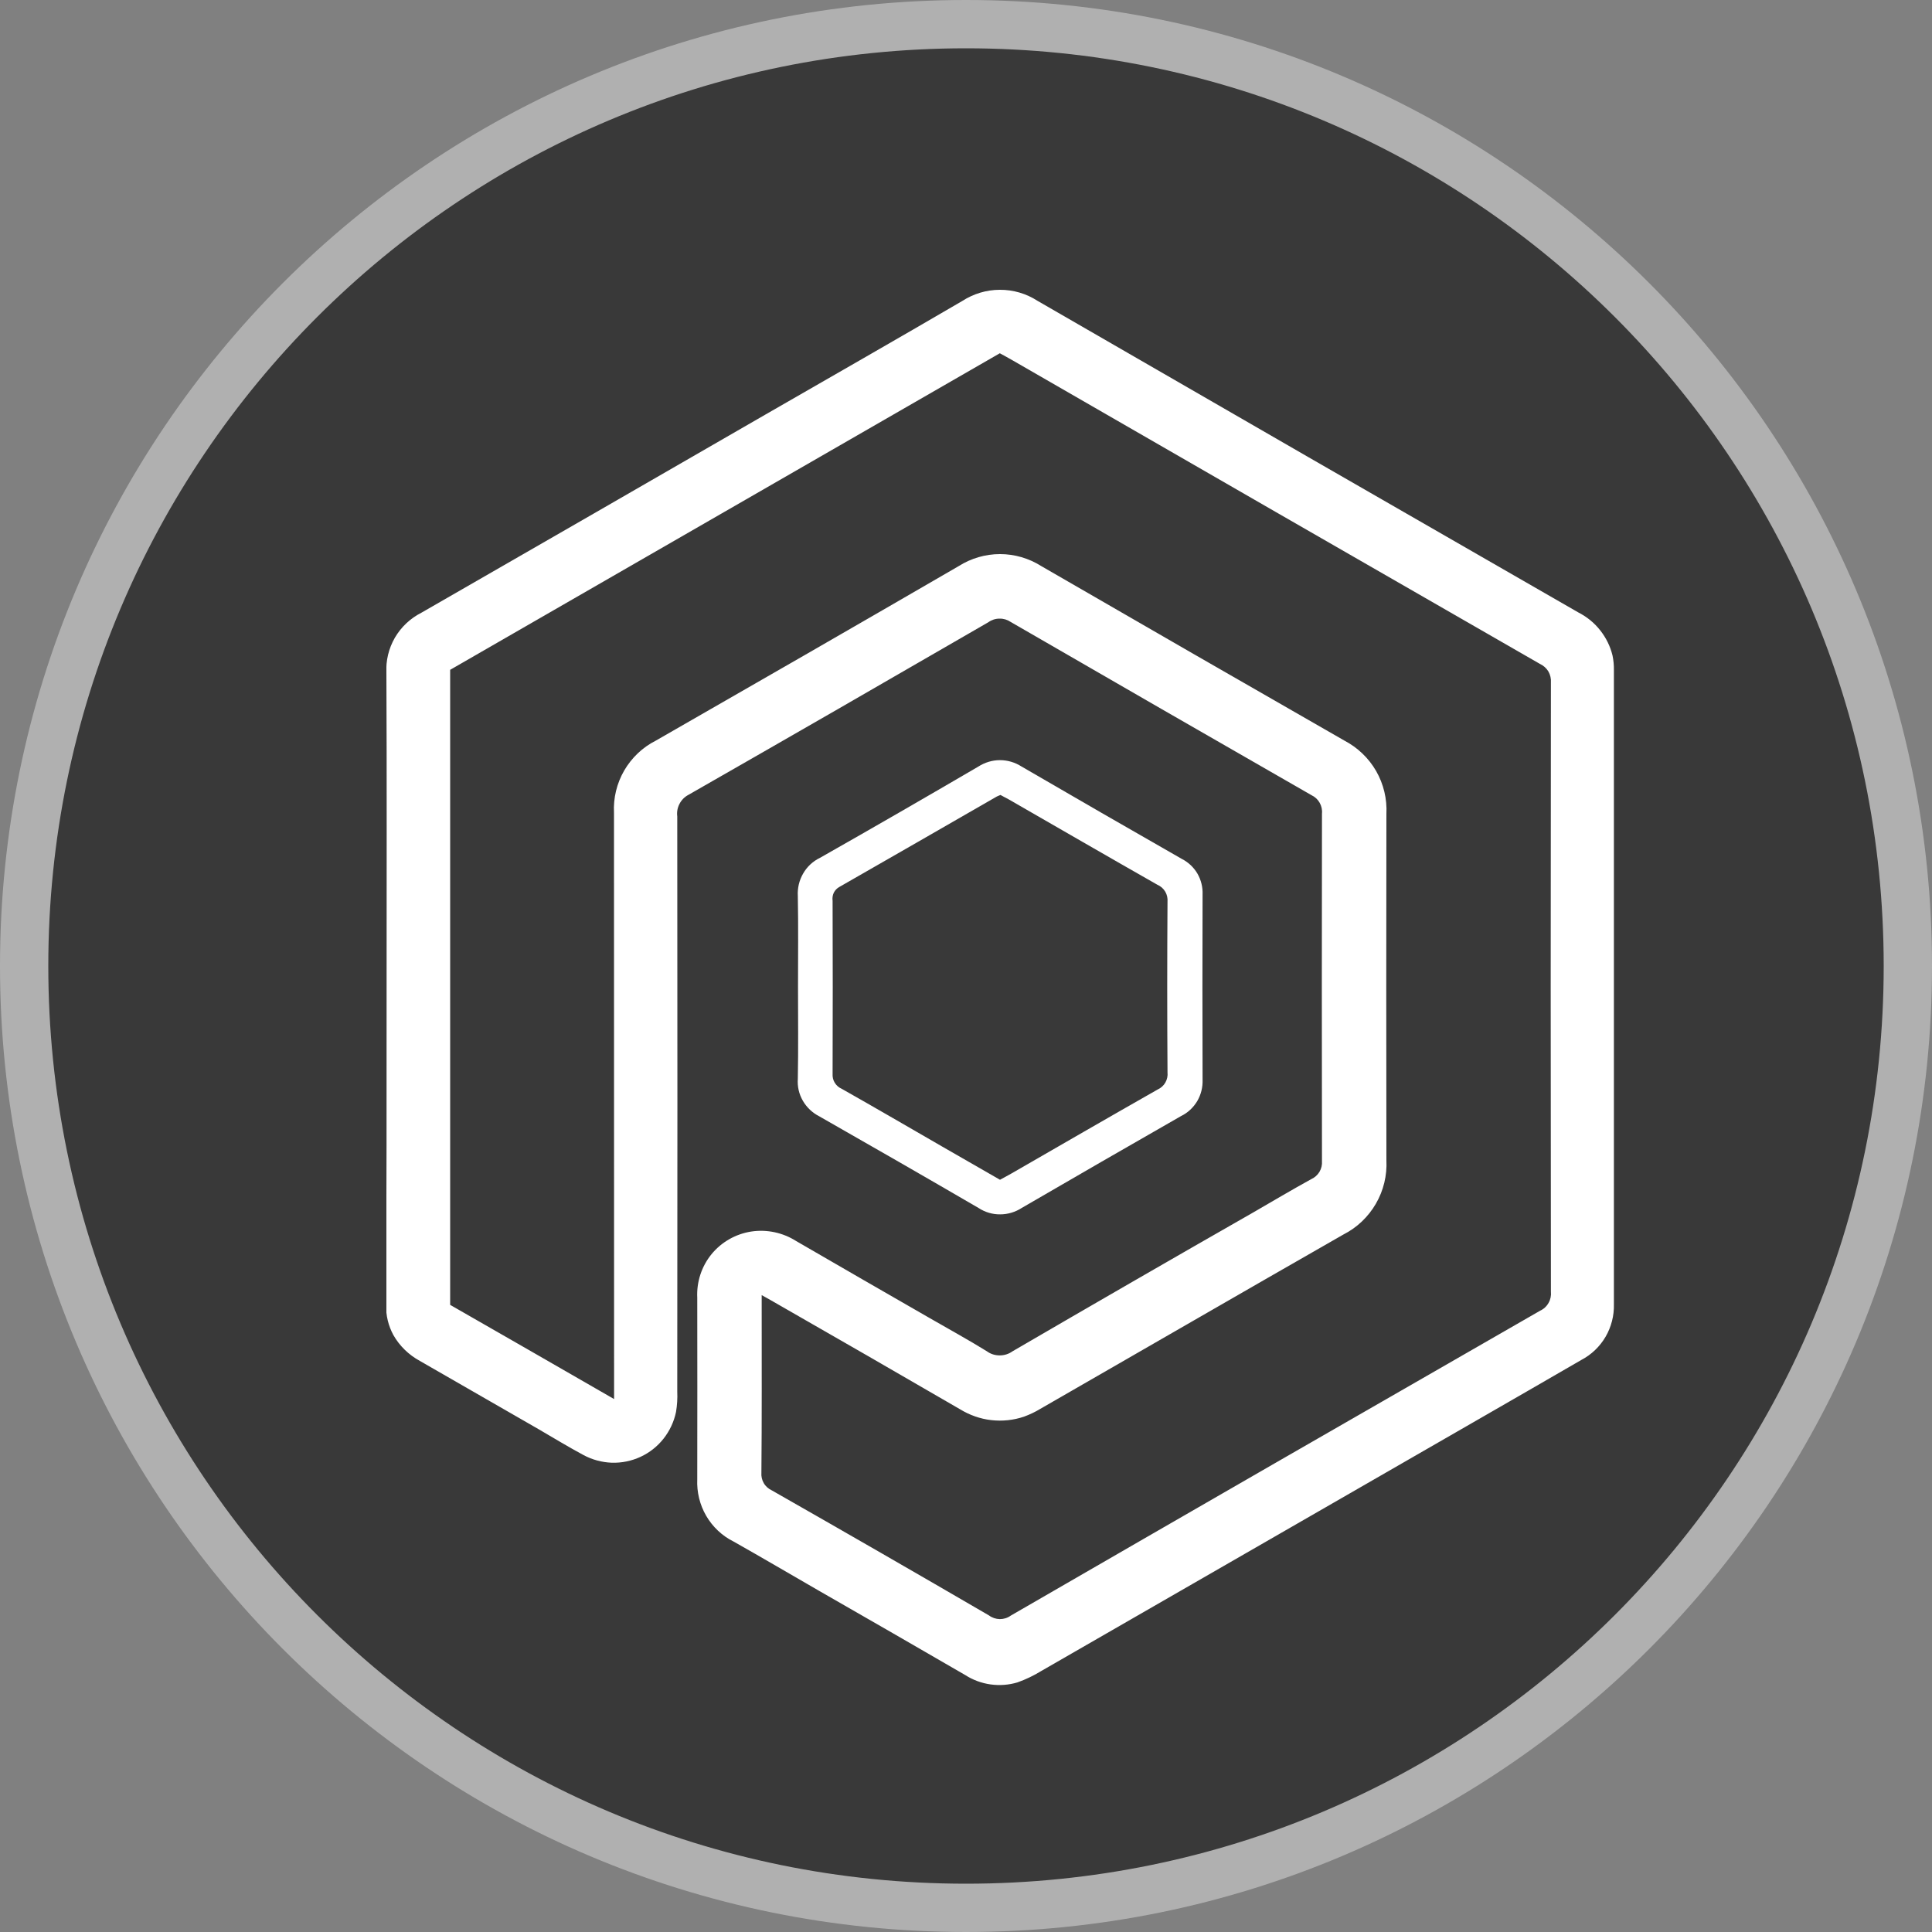 <svg width="20" height="20" viewBox="0 0 20 20" fill="none" xmlns="http://www.w3.org/2000/svg">
<rect x="0" y="0" width="20" height="20" fill="#808080" stroke="none"/>
<g clip-path="url(#clip0_5102_55417)">
<path d="M19.75 10C19.75 15.385 15.385 19.75 10 19.75C4.615 19.75 0.25 15.385 0.25 10C0.25 4.615 4.615 0.25 10 0.25C15.385 0.25 19.75 4.615 19.75 10Z" fill="#393939" stroke="#B0B0B0" stroke-width="0.5"/>
</g>
<g clip-path="url(#clip1_5102_55417)">
<path d="M4.002 10.212C4.002 9.13 4.005 8.049 4 6.966C3.993 6.839 4.024 6.712 4.088 6.601C4.153 6.49 4.248 6.401 4.362 6.343C5.549 5.661 6.736 4.977 7.921 4.293C8.602 3.901 9.283 3.512 9.961 3.116C10.077 3.041 10.212 3 10.35 3C10.488 2.999 10.624 3.039 10.74 3.114C12.605 4.192 14.471 5.267 16.339 6.34C16.427 6.385 16.504 6.447 16.565 6.525C16.626 6.602 16.67 6.691 16.693 6.787C16.703 6.836 16.708 6.886 16.707 6.935C16.707 9.124 16.707 11.313 16.707 13.502C16.71 13.62 16.68 13.736 16.621 13.838C16.561 13.94 16.475 14.023 16.37 14.078C15.995 14.296 15.618 14.512 15.242 14.729C13.755 15.585 12.268 16.441 10.781 17.297C10.703 17.345 10.62 17.385 10.533 17.416C10.443 17.443 10.348 17.45 10.254 17.437C10.161 17.424 10.071 17.391 9.992 17.34C9.49 17.049 8.987 16.759 8.484 16.471C8.187 16.3 7.892 16.126 7.594 15.958C7.475 15.899 7.377 15.806 7.31 15.691C7.244 15.577 7.212 15.446 7.218 15.313C7.22 14.687 7.218 14.06 7.218 13.434C7.21 13.271 7.262 13.111 7.365 12.984C7.468 12.858 7.615 12.774 7.776 12.749C7.938 12.724 8.105 12.76 8.243 12.848C8.702 13.114 9.161 13.379 9.621 13.643C9.82 13.758 10.022 13.868 10.217 13.989C10.255 14.017 10.301 14.031 10.349 14.031C10.396 14.031 10.442 14.017 10.481 13.989C11.307 13.508 12.135 13.03 12.965 12.556C13.168 12.439 13.369 12.319 13.573 12.207C13.609 12.191 13.639 12.164 13.659 12.131C13.679 12.097 13.688 12.058 13.685 12.019C13.683 10.82 13.683 9.621 13.685 8.422C13.689 8.383 13.68 8.344 13.661 8.31C13.642 8.276 13.613 8.249 13.577 8.232C12.538 7.636 11.499 7.038 10.462 6.438C10.428 6.415 10.388 6.403 10.347 6.404C10.305 6.404 10.265 6.417 10.232 6.441C9.199 7.039 8.164 7.635 7.127 8.228C7.087 8.249 7.055 8.281 7.034 8.322C7.013 8.362 7.005 8.407 7.011 8.452C7.013 10.436 7.013 12.42 7.011 14.405C7.014 14.476 7.01 14.547 6.998 14.617C6.977 14.717 6.933 14.812 6.869 14.893C6.806 14.973 6.724 15.038 6.631 15.081C6.538 15.124 6.436 15.145 6.333 15.142C6.23 15.138 6.13 15.111 6.039 15.062C5.881 14.977 5.728 14.884 5.572 14.793C5.164 14.558 4.755 14.323 4.346 14.088C4.231 14.025 4.136 13.933 4.072 13.82C4.02 13.724 3.994 13.616 3.997 13.508C4.001 12.409 4.003 11.311 4.002 10.212ZM6.357 14.483V14.304C6.357 12.341 6.357 10.377 6.356 8.414C6.348 8.261 6.385 8.109 6.462 7.976C6.539 7.844 6.652 7.736 6.789 7.667C7.836 7.067 8.882 6.465 9.925 5.86C10.053 5.779 10.201 5.736 10.352 5.736C10.503 5.736 10.651 5.779 10.779 5.86C11.823 6.464 12.869 7.066 13.916 7.666C14.054 7.738 14.168 7.847 14.246 7.982C14.323 8.117 14.36 8.271 14.352 8.427C14.35 9.622 14.35 10.816 14.352 12.011C14.36 12.168 14.322 12.325 14.243 12.461C14.164 12.597 14.048 12.708 13.908 12.779C12.86 13.378 11.816 13.983 10.77 14.584C10.716 14.617 10.66 14.643 10.601 14.665C10.492 14.702 10.376 14.714 10.261 14.701C10.147 14.688 10.037 14.649 9.939 14.589C9.3 14.218 8.659 13.849 8.018 13.482C7.98 13.459 7.941 13.439 7.885 13.407V13.552C7.885 14.115 7.887 14.68 7.882 15.244C7.879 15.282 7.887 15.32 7.907 15.354C7.926 15.387 7.956 15.413 7.991 15.429C8.742 15.857 9.491 16.288 10.238 16.723C10.27 16.747 10.309 16.76 10.35 16.761C10.39 16.761 10.43 16.749 10.463 16.725C12.288 15.67 14.115 14.618 15.944 13.568C15.981 13.551 16.011 13.523 16.031 13.487C16.051 13.452 16.059 13.411 16.055 13.371C16.052 11.27 16.052 9.168 16.055 7.067C16.058 7.027 16.049 6.986 16.029 6.951C16.008 6.916 15.977 6.889 15.94 6.872C14.119 5.826 12.299 4.778 10.48 3.729C10.437 3.704 10.394 3.681 10.35 3.657C8.448 4.752 6.551 5.845 4.66 6.934V13.508C5.221 13.829 5.777 14.149 6.357 14.483Z" fill="white"/>
<path d="M8.261 10.215C8.261 9.902 8.265 9.589 8.259 9.276C8.254 9.195 8.273 9.113 8.314 9.043C8.354 8.972 8.416 8.915 8.489 8.88C9.037 8.569 9.583 8.254 10.127 7.936C10.194 7.893 10.271 7.869 10.351 7.869C10.431 7.869 10.508 7.892 10.575 7.935C11.127 8.256 11.68 8.575 12.235 8.892C12.302 8.926 12.358 8.979 12.396 9.044C12.434 9.11 12.452 9.185 12.449 9.26C12.447 9.899 12.447 10.538 12.449 11.177C12.452 11.254 12.433 11.331 12.394 11.398C12.354 11.465 12.297 11.519 12.227 11.553C11.676 11.868 11.127 12.185 10.578 12.504C10.512 12.547 10.434 12.571 10.354 12.571C10.275 12.572 10.197 12.549 10.13 12.505C9.582 12.186 9.032 11.87 8.481 11.556C8.41 11.52 8.351 11.464 8.311 11.395C8.271 11.326 8.253 11.247 8.259 11.168C8.265 10.85 8.261 10.533 8.261 10.215ZM10.356 8.23C10.343 8.235 10.33 8.24 10.318 8.246C9.775 8.558 9.233 8.871 8.69 9.181C8.664 9.195 8.644 9.216 8.631 9.242C8.619 9.268 8.615 9.297 8.619 9.325C8.621 9.922 8.621 10.519 8.619 11.116C8.617 11.148 8.624 11.181 8.641 11.208C8.658 11.236 8.683 11.258 8.713 11.271C9.062 11.468 9.408 11.67 9.755 11.87L10.352 12.213C10.393 12.191 10.429 12.171 10.465 12.151C10.972 11.859 11.476 11.567 11.985 11.278C12.018 11.263 12.046 11.238 12.064 11.206C12.082 11.174 12.09 11.137 12.086 11.101C12.082 10.512 12.082 9.924 12.086 9.335C12.089 9.299 12.081 9.262 12.063 9.231C12.044 9.199 12.016 9.174 11.983 9.16C11.468 8.867 10.955 8.57 10.442 8.275C10.413 8.259 10.384 8.245 10.356 8.229V8.23Z" fill="white"/>
</g>
<defs>
<clipPath id="clip0_5102_55417">
<rect width="20" height="20" fill="white"/>
</clipPath>
<clipPath id="clip1_5102_55417">
<rect width="13" height="14.444" fill="white" transform="translate(4 3)"/>
</clipPath>
</defs>
</svg>
